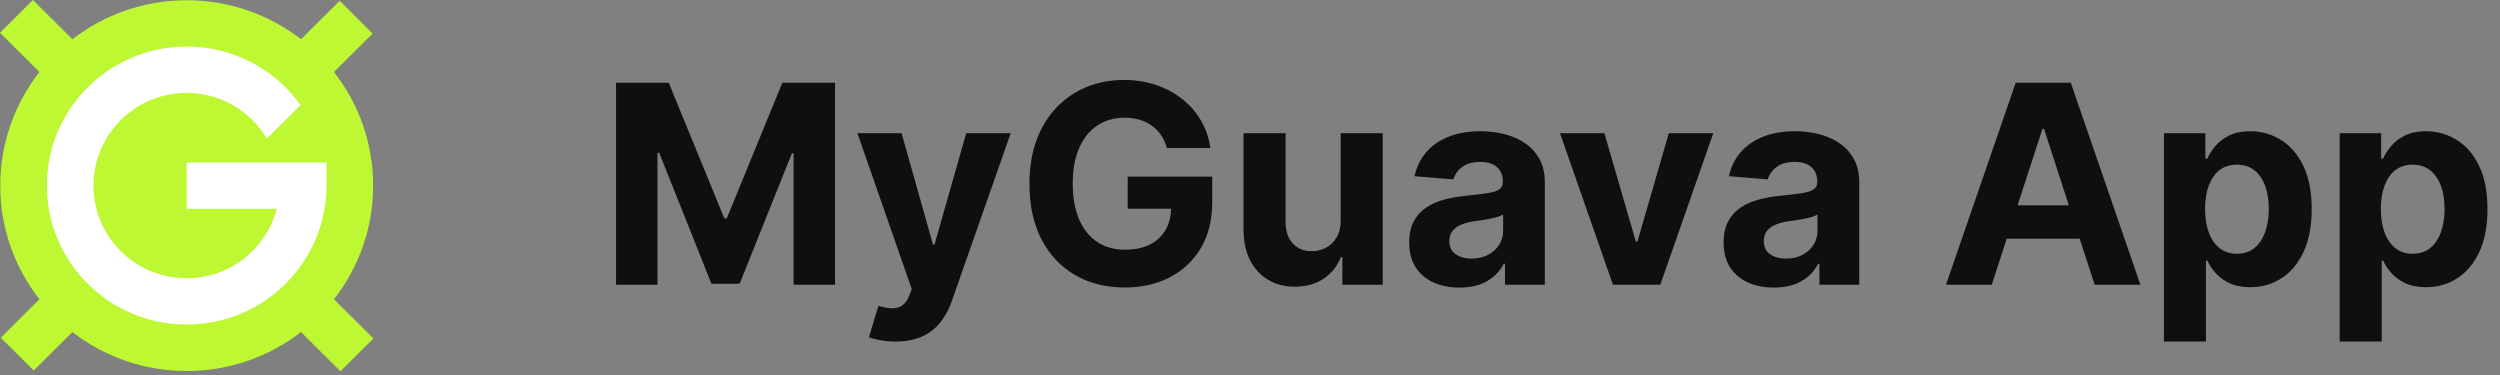 <svg width="180" height="27" viewBox="0 0 180 27" fill="none" xmlns="http://www.w3.org/2000/svg">
<rect x="0" y="0" width="180" height="27" fill="#808080" stroke="none"/>
<g clip-path="url(#clip0_346_2646)">
<path d="M26.884 24.37L24.045 21.547C25.812 19.288 26.866 16.45 26.866 13.366C26.866 10.281 25.812 7.443 24.045 5.184L26.829 2.416L24.458 0.055L21.674 2.823C19.398 1.07 16.543 0.018 13.444 0.018C10.345 0.018 7.487 1.07 5.214 2.823L2.371 0L0 2.361L2.84 5.184C1.076 7.443 0.018 10.281 0.018 13.366C0.018 16.45 1.072 19.288 2.84 21.547L0.055 24.315L2.426 26.676L5.211 23.908C7.483 25.665 10.337 26.713 13.44 26.713C16.543 26.713 19.398 25.665 21.67 23.908L24.51 26.731L26.884 24.374V24.37Z" fill="#BDF832"/>
<path d="M23.367 11.699H19.931H13.44V15.035H19.927C19.181 17.909 16.561 20.034 13.44 20.034C9.733 20.034 6.729 17.047 6.729 13.362C6.729 9.677 9.733 6.69 13.44 6.69C15.902 6.69 18.047 8.014 19.214 9.979L21.644 7.563C19.818 5.017 16.824 3.351 13.44 3.351C7.878 3.351 3.373 7.832 3.373 13.358C3.373 18.884 7.881 23.366 13.44 23.366C18.998 23.366 23.506 18.884 23.506 13.358V11.692H23.363L23.367 11.699Z" fill="white"/>
</g>
<path d="M44.356 5.955H48.149L52.154 15.727H52.325L56.33 5.955H60.123V20.5H57.14V11.033H57.019L53.255 20.429H51.224L47.46 10.997H47.339V20.5H44.356V5.955ZM64.468 24.591C64.084 24.591 63.724 24.56 63.388 24.499C63.057 24.442 62.782 24.368 62.565 24.278L63.246 22.02C63.601 22.129 63.921 22.188 64.205 22.197C64.494 22.207 64.743 22.141 64.951 21.999C65.164 21.857 65.337 21.615 65.469 21.274L65.647 20.812L61.733 9.591H64.915L67.174 17.602H67.287L69.567 9.591H72.77L68.53 21.679C68.327 22.266 68.05 22.777 67.699 23.213C67.354 23.653 66.916 23.992 66.385 24.229C65.855 24.47 65.216 24.591 64.468 24.591ZM84.02 10.656C83.921 10.311 83.781 10.005 83.601 9.74C83.421 9.47 83.201 9.243 82.941 9.058C82.685 8.869 82.392 8.724 82.06 8.625C81.734 8.526 81.371 8.476 80.974 8.476C80.23 8.476 79.577 8.661 79.013 9.03C78.455 9.399 78.019 9.937 77.707 10.642C77.394 11.343 77.238 12.2 77.238 13.213C77.238 14.226 77.392 15.088 77.699 15.798C78.007 16.509 78.443 17.051 79.006 17.425C79.57 17.794 80.235 17.979 81.002 17.979C81.698 17.979 82.292 17.856 82.785 17.609C83.282 17.358 83.661 17.006 83.921 16.551C84.186 16.097 84.319 15.559 84.319 14.939L84.944 15.031H81.194V12.716H87.28V14.548C87.28 15.827 87.01 16.925 86.471 17.844C85.931 18.758 85.188 19.463 84.241 19.96C83.294 20.453 82.209 20.699 80.988 20.699C79.624 20.699 78.426 20.398 77.394 19.797C76.362 19.191 75.557 18.331 74.979 17.219C74.406 16.101 74.12 14.776 74.12 13.242C74.12 12.062 74.29 11.011 74.631 10.088C74.977 9.16 75.46 8.374 76.08 7.73C76.7 7.086 77.422 6.596 78.246 6.26C79.07 5.924 79.963 5.756 80.924 5.756C81.748 5.756 82.515 5.876 83.225 6.118C83.935 6.355 84.565 6.691 85.114 7.126C85.668 7.562 86.12 8.08 86.471 8.682C86.821 9.278 87.046 9.937 87.145 10.656H84.02ZM96.529 15.855V9.591H99.555V20.5H96.65V18.518H96.536C96.29 19.158 95.881 19.671 95.308 20.06C94.74 20.448 94.046 20.642 93.227 20.642C92.498 20.642 91.856 20.476 91.302 20.145C90.748 19.813 90.315 19.342 90.002 18.732C89.695 18.121 89.538 17.389 89.534 16.537V9.591H92.559V15.997C92.564 16.641 92.737 17.15 93.078 17.524C93.418 17.898 93.875 18.085 94.448 18.085C94.813 18.085 95.154 18.002 95.471 17.837C95.788 17.666 96.044 17.415 96.238 17.084C96.437 16.752 96.534 16.343 96.529 15.855ZM105.086 20.706C104.39 20.706 103.769 20.585 103.225 20.344C102.68 20.098 102.25 19.735 101.932 19.257C101.62 18.774 101.464 18.173 101.464 17.453C101.464 16.847 101.575 16.338 101.797 15.926C102.02 15.514 102.323 15.183 102.706 14.932C103.09 14.681 103.526 14.492 104.013 14.364C104.506 14.236 105.022 14.146 105.562 14.094C106.196 14.027 106.707 13.966 107.096 13.909C107.484 13.848 107.766 13.758 107.941 13.639C108.116 13.521 108.204 13.346 108.204 13.114V13.071C108.204 12.621 108.062 12.273 107.778 12.027C107.498 11.781 107.1 11.658 106.584 11.658C106.04 11.658 105.607 11.778 105.285 12.02C104.963 12.257 104.75 12.555 104.645 12.915L101.847 12.688C101.989 12.025 102.269 11.452 102.685 10.969C103.102 10.481 103.639 10.107 104.297 9.847C104.96 9.581 105.727 9.449 106.599 9.449C107.205 9.449 107.785 9.52 108.339 9.662C108.897 9.804 109.392 10.024 109.823 10.322C110.259 10.621 110.602 11.004 110.853 11.473C111.104 11.937 111.229 12.493 111.229 13.142V20.5H108.36V18.987H108.275C108.099 19.328 107.865 19.629 107.572 19.889C107.278 20.145 106.925 20.346 106.513 20.493C106.101 20.635 105.626 20.706 105.086 20.706ZM105.952 18.618C106.397 18.618 106.79 18.53 107.131 18.355C107.472 18.175 107.74 17.934 107.934 17.631C108.128 17.328 108.225 16.984 108.225 16.601V15.443C108.13 15.505 108 15.562 107.834 15.614C107.673 15.661 107.491 15.706 107.287 15.749C107.084 15.787 106.88 15.822 106.677 15.855C106.473 15.883 106.288 15.91 106.123 15.933C105.768 15.985 105.457 16.068 105.192 16.182C104.927 16.296 104.721 16.449 104.574 16.643C104.428 16.833 104.354 17.07 104.354 17.354C104.354 17.766 104.503 18.081 104.802 18.298C105.105 18.511 105.488 18.618 105.952 18.618ZM123.356 9.591L119.542 20.5H116.133L112.319 9.591H115.515L117.781 17.396H117.895L120.153 9.591H123.356ZM127.722 20.706C127.026 20.706 126.406 20.585 125.862 20.344C125.317 20.098 124.886 19.735 124.569 19.257C124.257 18.774 124.1 18.173 124.1 17.453C124.1 16.847 124.212 16.338 124.434 15.926C124.657 15.514 124.96 15.183 125.343 14.932C125.727 14.681 126.162 14.492 126.65 14.364C127.142 14.236 127.659 14.146 128.198 14.094C128.833 14.027 129.344 13.966 129.732 13.909C130.121 13.848 130.402 13.758 130.578 13.639C130.753 13.521 130.84 13.346 130.84 13.114V13.071C130.84 12.621 130.698 12.273 130.414 12.027C130.135 11.781 129.737 11.658 129.221 11.658C128.677 11.658 128.243 11.778 127.921 12.02C127.599 12.257 127.386 12.555 127.282 12.915L124.484 12.688C124.626 12.025 124.905 11.452 125.322 10.969C125.739 10.481 126.276 10.107 126.934 9.847C127.597 9.581 128.364 9.449 129.235 9.449C129.841 9.449 130.421 9.52 130.975 9.662C131.534 9.804 132.029 10.024 132.46 10.322C132.895 10.621 133.239 11.004 133.49 11.473C133.74 11.937 133.866 12.493 133.866 13.142V20.5H130.997V18.987H130.911C130.736 19.328 130.502 19.629 130.208 19.889C129.915 20.145 129.562 20.346 129.15 20.493C128.738 20.635 128.262 20.706 127.722 20.706ZM128.589 18.618C129.034 18.618 129.427 18.53 129.768 18.355C130.109 18.175 130.376 17.934 130.57 17.631C130.765 17.328 130.862 16.984 130.862 16.601V15.443C130.767 15.505 130.637 15.562 130.471 15.614C130.31 15.661 130.128 15.706 129.924 15.749C129.721 15.787 129.517 15.822 129.313 15.855C129.11 15.883 128.925 15.91 128.759 15.933C128.404 15.985 128.094 16.068 127.829 16.182C127.564 16.296 127.358 16.449 127.211 16.643C127.064 16.833 126.991 17.07 126.991 17.354C126.991 17.766 127.14 18.081 127.438 18.298C127.741 18.511 128.125 18.618 128.589 18.618ZM143.406 20.5H140.111L145.132 5.955H149.095L154.109 20.5H150.814L147.17 9.278H147.057L143.406 20.5ZM143.2 14.783H150.984V17.183H143.2V14.783ZM155.803 24.591V9.591H158.786V11.423H158.921C159.054 11.13 159.245 10.831 159.496 10.528C159.752 10.221 160.083 9.965 160.491 9.761C160.903 9.553 161.414 9.449 162.025 9.449C162.82 9.449 163.554 9.657 164.226 10.074C164.899 10.486 165.436 11.108 165.839 11.942C166.241 12.77 166.442 13.81 166.442 15.06C166.442 16.276 166.246 17.304 165.853 18.142C165.465 18.975 164.934 19.608 164.262 20.038C163.594 20.465 162.846 20.678 162.018 20.678C161.43 20.678 160.931 20.581 160.519 20.386C160.112 20.192 159.778 19.948 159.518 19.655C159.257 19.357 159.058 19.056 158.921 18.753H158.829V24.591H155.803ZM158.765 15.046C158.765 15.694 158.855 16.26 159.035 16.743C159.215 17.226 159.475 17.602 159.816 17.872C160.157 18.137 160.571 18.27 161.059 18.27C161.551 18.27 161.968 18.135 162.309 17.865C162.65 17.59 162.908 17.212 163.083 16.729C163.263 16.241 163.353 15.68 163.353 15.046C163.353 14.416 163.265 13.862 163.09 13.383C162.915 12.905 162.657 12.531 162.316 12.261C161.975 11.992 161.556 11.857 161.059 11.857C160.566 11.857 160.15 11.987 159.809 12.247C159.473 12.508 159.215 12.877 159.035 13.355C158.855 13.833 158.765 14.397 158.765 15.046ZM168.459 24.591V9.591H171.442V11.423H171.577C171.71 11.13 171.902 10.831 172.153 10.528C172.408 10.221 172.74 9.965 173.147 9.761C173.559 9.553 174.07 9.449 174.681 9.449C175.476 9.449 176.21 9.657 176.883 10.074C177.555 10.486 178.092 11.108 178.495 11.942C178.897 12.77 179.099 13.81 179.099 15.06C179.099 16.276 178.902 17.304 178.509 18.142C178.121 18.975 177.59 19.608 176.918 20.038C176.251 20.465 175.502 20.678 174.674 20.678C174.087 20.678 173.587 20.581 173.175 20.386C172.768 20.192 172.434 19.948 172.174 19.655C171.913 19.357 171.715 19.056 171.577 18.753H171.485V24.591H168.459ZM171.421 15.046C171.421 15.694 171.511 16.26 171.691 16.743C171.871 17.226 172.131 17.602 172.472 17.872C172.813 18.137 173.227 18.27 173.715 18.27C174.207 18.27 174.624 18.135 174.965 17.865C175.306 17.59 175.564 17.212 175.739 16.729C175.919 16.241 176.009 15.68 176.009 15.046C176.009 14.416 175.921 13.862 175.746 13.383C175.571 12.905 175.313 12.531 174.972 12.261C174.631 11.992 174.212 11.857 173.715 11.857C173.223 11.857 172.806 11.987 172.465 12.247C172.129 12.508 171.871 12.877 171.691 13.355C171.511 13.833 171.421 14.397 171.421 15.046Z" fill="#0F0F0F"/>
<defs>
<clipPath id="clip0_346_2646">
<rect width="27" height="27" fill="white"/>
</clipPath>
</defs>
</svg>
